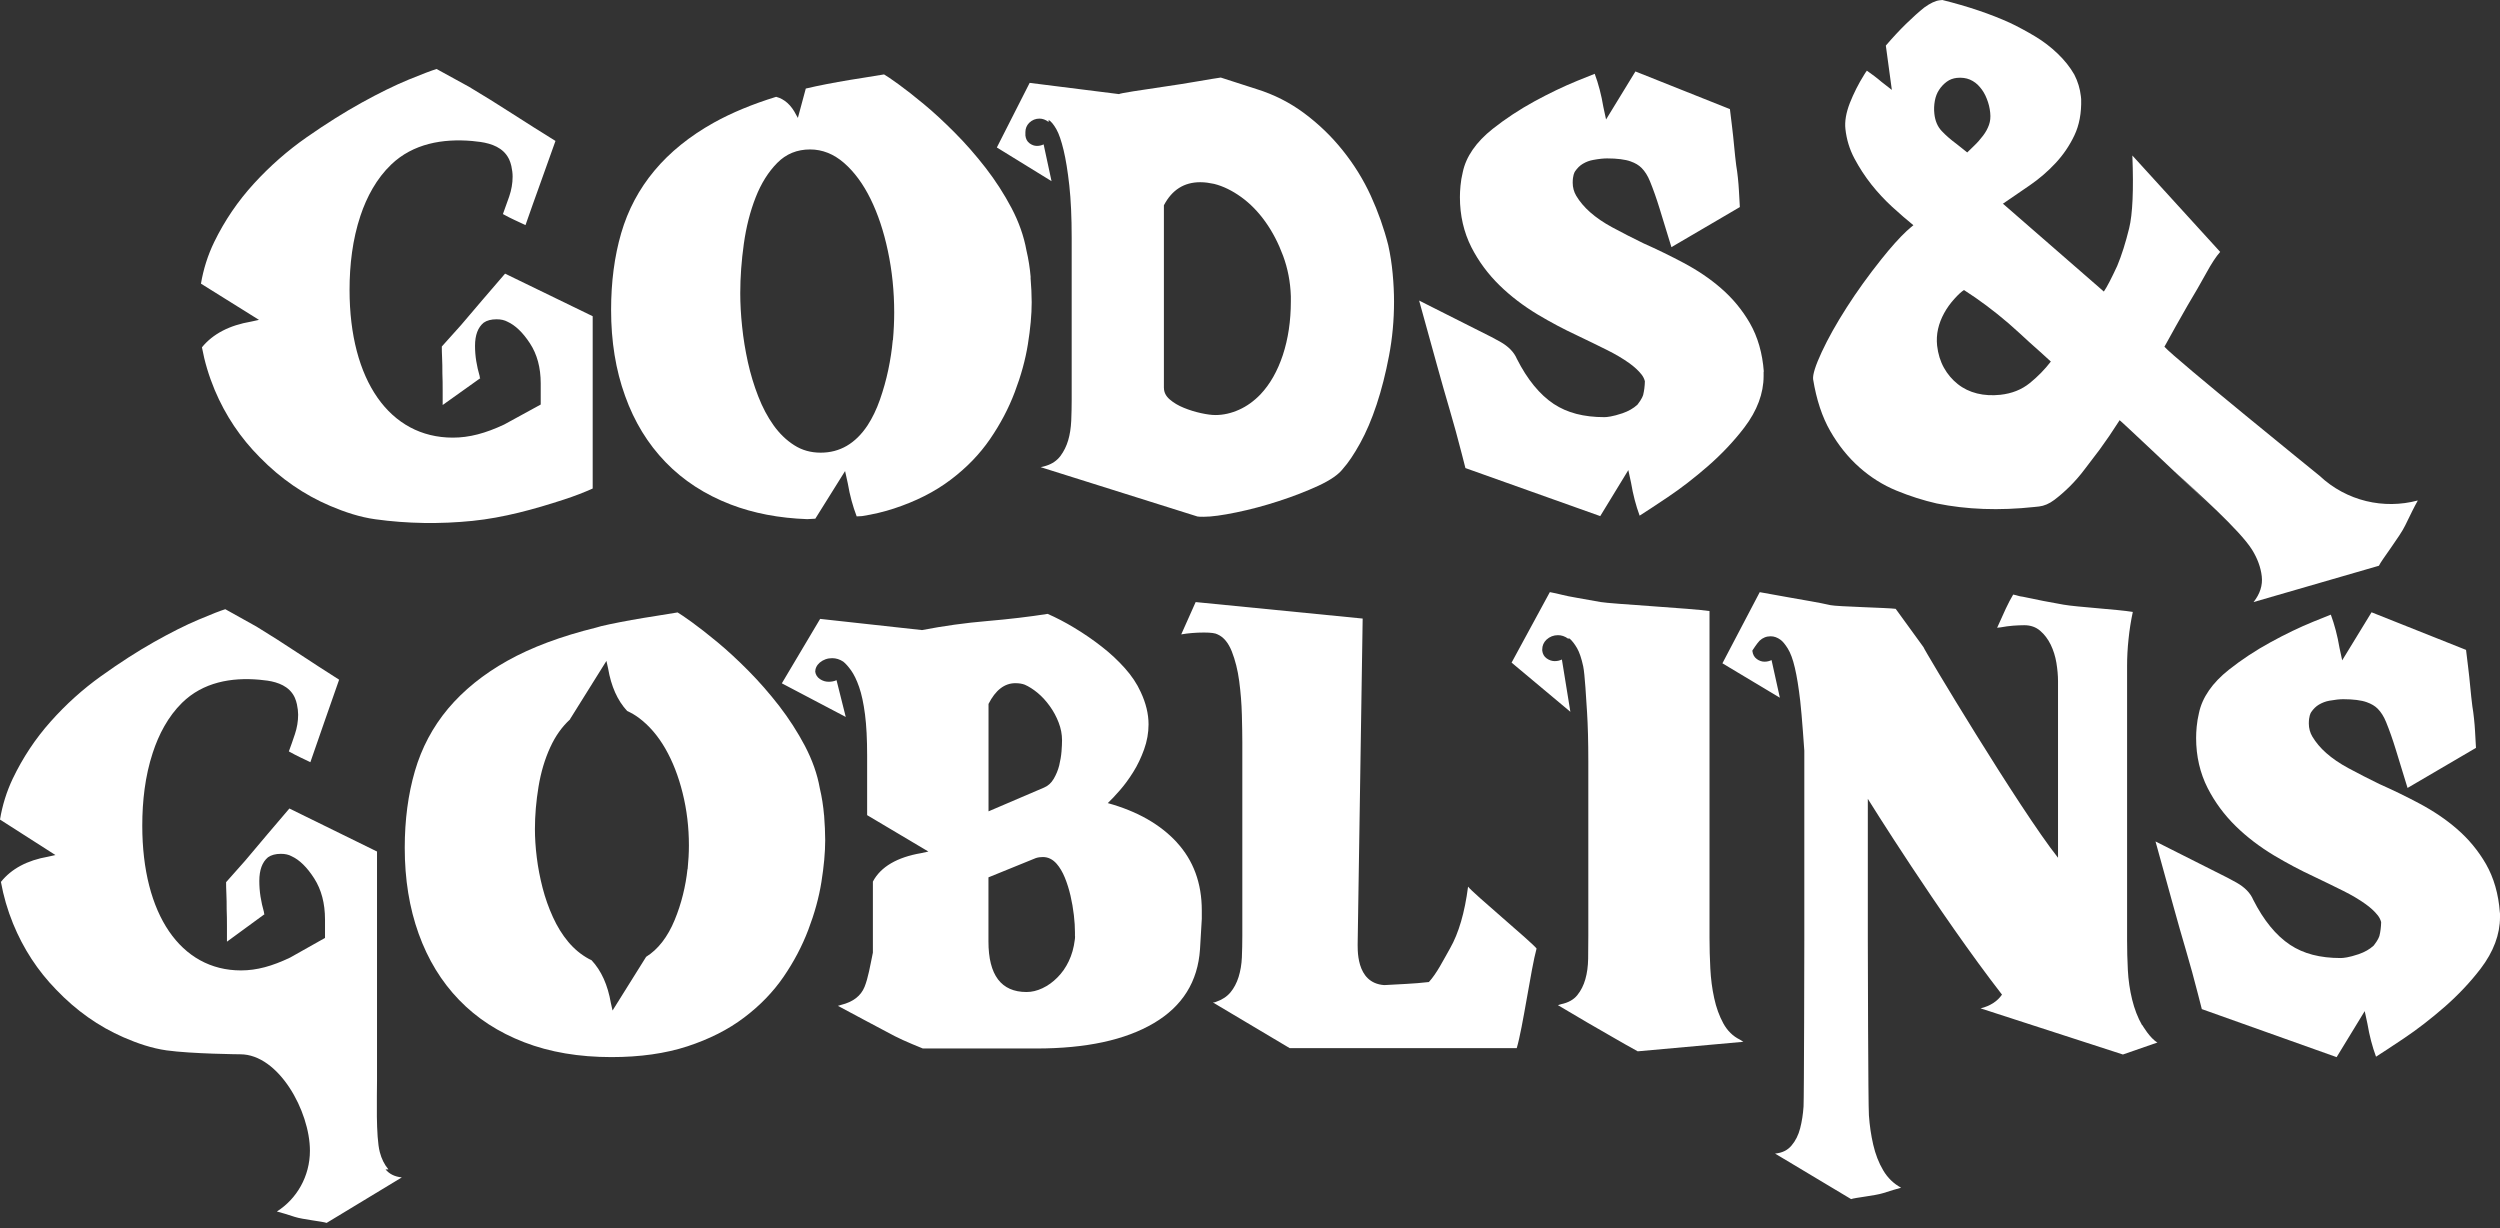 <svg width="399" height="196" viewBox="0 0 399 196" fill="none" xmlns="http://www.w3.org/2000/svg">
<rect x="0" y="0" width="399" height="196" fill="#333333" stroke="none"/>
<path d="M250.268 101.927C249.744 101.547 249.21 101.373 248.648 101.373C247.958 101.373 247.34 101.612 246.824 102.082C246.373 102.514 246.142 103.041 246.142 103.648V103.849C246.214 104.391 246.445 104.797 246.851 105.082C247.245 105.366 247.681 105.514 248.129 105.514C248.542 105.514 248.929 105.43 249.278 105.256L250.632 113.606L241.25 105.753L247.355 94.502C248.045 94.631 248.69 94.778 249.278 94.926C249.866 95.074 250.658 95.241 251.644 95.404C252.638 95.571 253.919 95.799 255.474 96.087C257.04 96.371 270.259 97.118 272.838 97.524V149.718C272.838 151.303 272.883 152.911 272.967 154.56C273.05 156.21 273.251 157.791 273.585 159.3C273.907 160.81 274.404 162.163 275.049 163.343C275.701 164.522 276.577 165.379 277.68 165.921L278.241 166.27L261.382 167.791C259.975 167.017 258.629 166.255 257.359 165.515C256.088 164.78 254.742 164.006 253.335 163.195L248.641 160.423L249.156 160.267C250.29 160.028 251.144 159.558 251.735 158.83C252.323 158.102 252.748 157.256 253.024 156.278C253.301 155.3 253.449 154.215 253.468 153.028C253.487 151.83 253.495 150.598 253.495 149.32V121.516C253.495 118.35 253.423 115.752 253.294 113.689C253.157 111.638 252.945 107.584 252.675 106.325C252.399 105.063 252.076 104.107 251.701 103.451C251.322 102.799 250.927 102.283 250.514 101.915H250.264V101.923L250.268 101.927Z" fill="white"/>
<path d="M234.303 141.516C233.769 145.649 232.813 148.925 231.429 151.356C230.333 153.278 229.328 155.334 228.05 156.733C225.684 157.017 223.162 157.082 220.925 157.222C216.295 156.9 216.689 151.291 216.689 150.215L217.482 98.722L190.827 96.091L188.526 101.248C189.659 101.054 190.873 100.952 192.17 100.952C193.273 100.952 193.982 101.054 194.324 101.248C195.291 101.672 196.045 102.583 196.599 103.974C197.141 105.366 197.547 106.94 197.778 108.714C198.01 110.481 198.157 112.279 198.203 114.099C198.248 115.923 198.275 117.394 198.275 118.509V149.335C198.275 150.522 198.248 151.682 198.203 152.804C198.157 153.927 197.972 154.97 197.68 155.925C197.376 156.885 196.944 157.704 196.383 158.383C195.81 159.065 195.048 159.562 194.081 159.892C193.979 159.956 193.816 159.994 193.584 159.994L205.84 167.286H242.069C243.036 164.082 244.345 154.598 245.236 151.386C244.5 150.393 235.009 142.494 234.307 141.508V141.516H234.303Z" fill="white"/>
<path d="M187.821 134.436C185.158 131.554 181.488 129.472 176.801 128.175C177.324 127.678 177.969 127.007 178.723 126.139C179.478 125.274 180.195 124.296 180.877 123.2C181.56 122.115 182.129 120.906 182.599 119.601C183.069 118.293 183.308 116.958 183.308 115.604C183.308 113.947 182.895 112.226 182.057 110.44C181.457 109.112 180.612 107.854 179.535 106.648C178.458 105.442 177.226 104.281 175.826 103.197C174.427 102.101 172.982 101.115 171.488 100.213C169.998 99.31 168.568 98.574 167.207 97.975C164.298 98.434 161.094 98.813 157.575 99.117C154.06 99.412 150.586 99.898 147.155 100.561L130.894 98.775L124.781 109.059L134.982 114.425L133.511 108.559C133.132 108.726 132.718 108.809 132.259 108.809C131.763 108.809 131.3 108.673 130.868 108.384C130.435 108.096 130.178 107.694 130.102 107.171V107.292C130.102 106.693 130.341 106.177 130.837 105.745C131.41 105.275 132.062 105.044 132.824 105.044C133.431 105.044 134.023 105.229 134.584 105.597C134.963 105.893 135.376 106.363 135.835 106.997C136.287 107.634 136.719 108.506 137.113 109.64C137.508 110.773 137.822 112.226 138.054 114.012C138.285 115.798 138.395 117.99 138.395 120.587V130.098L148.171 135.907L146.991 136.165C143.253 136.802 140.556 138.319 139.313 140.704V152.039C138.861 154.23 138.566 156.043 137.985 157.499C137.398 158.955 136.142 159.911 134.239 160.381L133.731 160.536L138.296 162.975C139.832 163.805 141.334 164.594 142.79 165.36C144.246 166.126 147.283 167.339 147.283 167.339H165.402C173.327 167.339 179.58 165.997 184.157 163.29C188.723 160.593 191.18 156.661 191.522 151.485L191.806 146.661V145.319C191.806 140.947 190.471 137.329 187.809 134.436H187.821ZM157.761 112.358C158.883 110.14 160.321 109.037 162.05 109.037C162.649 109.037 163.146 109.12 163.551 109.276C164.223 109.571 164.913 110.011 165.614 110.591C166.316 111.172 166.957 111.881 167.548 112.7C168.14 113.519 168.606 114.395 168.966 115.331C169.327 116.272 169.501 117.201 169.501 118.141C169.501 118.619 169.475 119.218 169.418 119.935C169.361 120.652 169.232 121.399 169.05 122.165C168.856 122.931 168.561 123.636 168.174 124.3C167.78 124.963 167.271 125.433 166.627 125.699L157.768 129.491V112.34L157.761 112.358ZM171.579 149.407C171.579 149.608 171.572 149.813 171.534 150.014C171.378 151.276 171.056 152.406 170.574 153.411C170.096 154.416 169.49 155.281 168.75 156.016C168.034 156.744 167.241 157.313 166.376 157.719C165.519 158.125 164.674 158.326 163.843 158.326C159.793 158.326 157.757 155.637 157.757 150.252V140.025L165.315 136.95C165.682 136.829 166.062 136.783 166.448 136.783C167.279 136.783 168.015 137.143 168.648 137.868C169.137 138.429 169.577 139.164 169.945 140.059C170.313 140.962 170.616 141.929 170.855 142.96C171.094 143.992 171.268 145.023 171.39 146.055C171.511 147.075 171.564 147.996 171.564 148.808V149.414L171.572 149.407H171.579Z" fill="white"/>
<path d="M131.52 130.128C131.398 128.657 131.171 127.201 130.837 125.79C130.443 123.545 129.639 121.296 128.471 119.059C127.291 116.822 125.919 114.694 124.364 112.677C122.798 110.66 121.16 108.783 119.446 107.053C117.732 105.324 116.086 103.804 114.501 102.488C112.916 101.179 111.562 100.122 110.44 99.31C109.317 98.499 108.544 97.983 108.145 97.744C107.205 97.911 106.064 98.093 104.74 98.297C103.405 98.499 102.108 98.722 100.8 98.95C99.503 99.189 98.332 99.409 97.293 99.632C96.254 99.852 95.525 100.027 95.127 100.167C89.538 101.547 84.824 103.307 80.975 105.461C77.126 107.615 73.979 110.167 71.51 113.102C69.053 116.041 67.294 119.362 66.217 123.063C65.14 126.764 64.597 130.852 64.597 135.319C64.597 140.329 65.333 144.894 66.816 149.02C68.299 153.146 70.445 156.661 73.27 159.588C76.095 162.516 79.557 164.761 83.664 166.346C87.759 167.931 92.408 168.712 97.592 168.712C102.158 168.712 106.2 168.14 109.7 166.998C113.2 165.849 116.219 164.329 118.759 162.402C121.3 160.487 123.389 158.322 125.039 155.922C126.689 153.517 128.012 151.015 129.005 148.398C129.999 145.793 130.701 143.252 131.095 140.784C131.489 138.307 131.702 136.078 131.702 134.098C131.702 132.93 131.637 131.596 131.527 130.113H131.508V130.12L131.52 130.128ZM109.719 138.736C109.583 140.063 109.34 141.417 109.002 142.786C108.661 144.166 108.221 145.52 107.675 146.836C107.133 148.163 106.469 149.339 105.688 150.351C104.922 151.337 104.069 152.118 103.121 152.71L97.763 161.28L97.497 160.1C97.001 157.192 95.969 154.917 94.414 153.252C94.266 153.18 94.119 153.115 93.982 153.04C92.731 152.357 91.635 151.447 90.687 150.313C89.739 149.179 88.927 147.863 88.249 146.373C87.566 144.883 87.016 143.324 86.599 141.713C86.186 140.101 85.871 138.482 85.67 136.851C85.469 135.232 85.374 133.723 85.374 132.312C85.374 130.132 85.567 127.883 85.947 125.562C86.326 123.253 86.959 121.133 87.835 119.237C88.654 117.451 89.712 115.968 91.013 114.782H90.975L96.784 105.483L97.05 106.663C97.539 109.552 98.559 111.82 100.099 113.477C100.724 113.754 101.342 114.114 101.93 114.546C103.58 115.771 104.987 117.402 106.174 119.453C107.353 121.505 108.282 123.871 108.946 126.56C109.617 129.248 109.95 132.047 109.95 134.936C109.95 136.116 109.878 137.367 109.749 138.694L109.73 138.732L109.719 138.736Z" fill="white"/>
<path d="M61.989 186.63C61.352 185.875 60.893 184.954 60.616 183.877C59.964 181.408 60.172 174.954 60.172 172.444V135.903L46.187 129.036C45.084 130.314 43.923 131.687 42.687 133.143C41.455 134.606 40.275 136.006 39.134 137.359L36.085 140.795C36.085 141.265 36.093 141.88 36.131 142.638C36.169 143.404 36.176 144.231 36.176 145.141C36.214 145.986 36.222 146.889 36.222 147.867V150.29L42.224 145.899C42.16 145.861 42.122 145.744 42.122 145.55C41.891 144.739 41.709 143.931 41.58 143.112C41.451 142.293 41.386 141.455 41.386 140.609C41.386 138.861 41.845 137.598 42.767 136.825C43.29 136.457 43.98 136.271 44.837 136.271C45.527 136.271 46.1 136.408 46.559 136.666C47.803 137.238 49.008 138.414 50.15 140.2C51.291 141.986 51.871 144.166 51.871 146.756V149.695L46.293 152.835C43.438 154.196 40.992 154.879 38.459 154.879C28.827 154.879 22.707 145.911 22.707 131.778C22.707 127.864 23.151 123.886 24.372 120.166C25.338 117.193 26.84 114.349 29.058 112.165C32.411 108.877 36.919 108.085 41.405 108.483C41.838 108.529 42.27 108.574 42.695 108.631C44.39 108.889 46.13 109.526 46.976 111.191C47.014 111.255 47.04 111.319 47.067 111.392C47.203 111.714 47.317 112.055 47.389 112.404C47.518 113.011 47.583 113.564 47.583 114.069C47.583 115.108 47.408 116.151 47.067 117.171C46.726 118.202 46.403 119.112 46.1 119.924C46.752 120.291 47.344 120.595 47.84 120.834C48.349 121.065 48.917 121.342 49.536 121.645C50.29 119.427 51.056 117.227 51.83 115.036C52.596 112.844 53.365 110.663 54.124 108.479C51.894 107.061 49.687 105.635 47.503 104.19C45.323 102.746 43.131 101.346 40.928 100L35.956 97.228C35.202 97.46 33.783 98.009 31.702 98.893C29.62 99.769 27.246 100.963 24.565 102.473C21.895 103.982 19.085 105.794 16.15 107.895C13.211 109.996 10.527 112.415 8.085 115.161C5.635 117.906 3.629 120.944 2.025 124.292C1.05 126.355 0.375 128.528 0 130.803L8.847 136.465L7.698 136.722C4.327 137.31 1.816 138.664 0.148 140.753C0.554 142.998 1.187 145.209 2.089 147.42C3.728 151.424 6.029 154.943 8.976 157.962C12.153 161.284 15.745 163.828 19.719 165.557C21.956 166.532 24.231 167.305 26.578 167.639C30.594 168.2 38.353 168.265 38.353 168.265C44.484 168.265 49.464 177.362 49.464 183.657C49.464 187.744 47.363 191.336 44.208 193.342V193.361C44.871 193.527 45.827 193.819 47.052 194.218C48.284 194.623 51.526 194.946 52.126 195.177L64.131 187.911C63.016 187.809 62.144 187.377 61.526 186.633H61.977L61.989 186.63Z" fill="white"/>
<path d="M383.873 83.854C384.711 82.121 385.363 80.793 385.868 79.914L385.852 79.883C380.483 81.313 374.533 80.005 370.195 75.928C370.195 75.928 347.052 57.184 345.441 55.341C346.688 53.074 347.921 50.867 349.153 48.724C350.264 46.881 351.239 45.178 352.103 43.612C352.956 42.046 353.7 40.92 354.34 40.203L340.325 24.819C340.537 30.283 340.371 34.163 339.809 36.445C339.248 38.728 338.622 40.723 337.906 42.441C336.992 44.405 336.294 45.774 335.775 46.532L319.677 32.517L319.571 32.578C321.001 31.603 322.461 30.598 323.985 29.552C325.491 28.516 326.859 27.329 328.077 26.021C329.294 24.713 330.299 23.238 331.072 21.607C331.85 19.98 332.214 18.046 332.153 15.809L332.108 15.369C331.971 14.152 331.622 12.995 331.057 11.899C330.371 10.697 329.476 9.586 328.395 8.551C327.315 7.516 326.112 6.587 324.789 5.798C323.466 5.006 322.142 4.293 320.804 3.652C317.698 2.237 314.092 1.02 310 0L309.56 0.046C308.889 0.121 308.085 0.501 307.11 1.202C306.257 1.888 305.268 2.768 304.175 3.834C303.155 4.839 302.075 5.995 300.979 7.273L301.938 14.349L300.296 13.071C299.519 12.4 298.73 11.824 297.953 11.278C297.816 11.475 297.664 11.672 297.543 11.888C296.599 13.393 295.841 14.914 295.23 16.454C294.638 17.989 294.392 19.374 294.528 20.591C294.71 22.248 295.184 23.818 295.958 25.278C296.735 26.738 297.63 28.122 298.65 29.415C299.67 30.708 300.782 31.895 301.984 33.006C303.186 34.102 304.373 35.137 305.56 36.096L305.378 35.945C305.104 36.157 304.816 36.415 304.524 36.677C304.464 36.737 304.403 36.783 304.327 36.844C303.155 37.94 301.802 39.445 300.251 41.394C298.211 43.95 296.371 46.506 294.726 49.077C293.084 51.648 291.76 54.006 290.755 56.168C289.75 58.329 289.295 59.774 289.371 60.521C289.902 63.794 290.816 66.547 292.109 68.799C293.402 71.052 294.938 72.967 296.735 74.567C298.529 76.163 300.509 77.411 302.655 78.294C304.801 79.178 306.947 79.861 309.09 80.35C313.868 81.324 319.071 81.522 324.717 80.911L325.434 80.835C326.241 80.744 327.06 80.395 327.868 79.785C328.676 79.178 329.495 78.461 330.333 77.638C331.156 76.816 331.975 75.89 332.768 74.825C333.575 73.774 334.349 72.754 335.096 71.765C336.192 70.259 337.181 68.814 338.076 67.396C338.152 67.29 338.228 67.169 338.289 67.062C338.319 67.002 348.391 76.512 352.972 80.862C352.972 80.862 344.876 73.133 347.754 75.856C350.416 78.367 357.477 84.589 359.441 87.756C360.294 89.14 360.81 90.539 360.977 91.969C361.143 93.398 360.704 94.782 359.668 96.091L379.675 90.293C380.039 89.454 383.039 85.606 383.873 83.857V83.854ZM308.722 18.137C308.646 17.451 308.677 16.768 308.798 16.097C308.919 15.426 309.147 14.835 309.484 14.334C309.818 13.818 310.231 13.39 310.702 13.041C311.172 12.692 311.722 12.495 312.313 12.43C313.091 12.354 313.788 12.445 314.399 12.703C315.025 12.976 315.555 13.375 315.995 13.905C316.45 14.436 316.818 15.047 317.091 15.764C317.379 16.48 317.561 17.208 317.637 17.986C317.713 18.702 317.652 19.34 317.44 19.935C317.228 20.53 316.924 21.091 316.496 21.653C316.071 22.214 315.597 22.764 315.036 23.295C314.49 23.826 314.122 24.178 313.97 24.33L312.268 22.976C311.339 22.29 310.55 21.607 309.894 20.906C309.238 20.219 308.843 19.294 308.722 18.137ZM323.955 61.136C322.662 62.186 321.096 62.808 319.253 63.009C317.944 63.145 316.712 63.085 315.54 62.796C314.384 62.508 313.364 62.019 312.465 61.306C311.581 60.605 310.838 59.74 310.258 58.705C309.678 57.669 309.314 56.483 309.162 55.159C309.071 54.261 309.116 53.381 309.314 52.497C309.511 51.629 309.845 50.779 310.288 49.972C310.728 49.164 311.278 48.406 311.9 47.719C312.526 47.018 313.041 46.547 313.451 46.29C315.87 47.84 318.244 49.608 320.557 51.598C321.714 52.588 322.81 53.639 323.936 54.659C325.062 55.679 326.219 56.668 327.315 57.704C326.37 58.936 325.244 60.093 323.951 61.143L323.955 61.136Z" fill="white"/>
<path d="M164.499 44.291C164.378 42.82 164.15 41.364 163.816 39.946C163.411 37.701 162.618 35.444 161.443 33.207C160.263 30.97 158.89 28.842 157.328 26.817C155.762 24.8 154.124 22.923 152.402 21.194C150.681 19.465 149.043 17.936 147.457 16.628C145.872 15.312 144.519 14.254 143.396 13.443C142.274 12.631 141.5 12.108 141.094 11.877C140.146 12.044 139.013 12.226 137.689 12.43C136.354 12.631 135.046 12.855 133.749 13.083C132.452 13.322 131.281 13.541 130.242 13.765C129.559 13.913 129.017 14.031 128.603 14.133L127.341 18.82L127.083 18.361C126.283 16.768 125.213 15.802 123.871 15.453C120.079 16.621 116.753 18.005 113.909 19.586C110.06 21.74 106.901 24.292 104.444 27.238C101.987 30.177 100.22 33.507 99.143 37.208C98.066 40.909 97.531 44.996 97.531 49.471C97.531 54.48 98.267 59.054 99.761 63.179C101.232 67.305 103.39 70.832 106.223 73.759C109.048 76.687 112.51 78.932 116.617 80.517C120.261 81.916 124.341 82.697 128.835 82.856L130.124 82.784L134.875 75.181L135.308 77.142C135.63 79.064 136.119 80.824 136.726 82.416L137.572 82.371C139.377 82.087 141.079 81.688 142.664 81.165C146.164 80.016 149.183 78.496 151.723 76.569C154.264 74.654 156.354 72.489 158.003 70.088C159.653 67.684 160.976 65.182 161.962 62.565C162.956 59.949 163.657 57.408 164.051 54.943C164.446 52.474 164.658 50.237 164.658 48.25C164.658 47.071 164.594 45.747 164.472 44.265L164.499 44.303V44.291ZM142.486 54.272C142.35 55.827 142.107 57.412 141.769 59.023C141.428 60.642 140.988 62.216 140.442 63.775C139.9 65.329 139.236 66.702 138.455 67.9C136.533 70.79 134.045 72.246 130.981 72.246C129.396 72.246 127.989 71.852 126.745 71.048C125.494 70.255 124.398 69.19 123.45 67.862C122.502 66.528 121.69 65 121.012 63.251C120.329 61.503 119.779 59.687 119.362 57.802C118.949 55.906 118.634 54.018 118.441 52.114C118.24 50.218 118.145 48.44 118.145 46.801C118.145 44.242 118.338 41.618 118.717 38.903C119.097 36.188 119.73 33.73 120.606 31.493C121.482 29.263 122.631 27.432 124.049 25.998C125.467 24.561 127.215 23.852 129.286 23.852C131.246 23.852 133.051 24.569 134.701 25.998C136.351 27.436 137.757 29.351 138.937 31.743C140.116 34.136 141.045 36.916 141.709 40.067C142.38 43.226 142.714 46.494 142.714 49.881C142.714 51.261 142.649 52.725 142.513 54.283H142.494L142.486 54.272Z" fill="white"/>
<path d="M167.344 19.453C166.873 19.104 166.395 18.93 165.899 18.93C165.273 18.93 164.731 19.15 164.261 19.601C163.855 20.015 163.654 20.511 163.654 21.084V21.637C163.718 22.172 163.931 22.578 164.306 22.862C164.674 23.139 165.072 23.287 165.493 23.287C165.88 23.287 166.24 23.204 166.562 23.041L167.825 28.914L159.096 23.537L164.333 13.227L178.595 15.02C178.659 14.956 179.425 14.8 180.896 14.569C182.368 14.338 184.017 14.091 185.849 13.822C187.68 13.557 189.447 13.28 191.18 12.976C192.91 12.673 194.127 12.48 194.836 12.377L200.554 14.22C203.334 15.085 205.875 16.374 208.169 18.084C210.463 19.794 212.514 21.766 214.308 24.015C216.102 26.252 217.596 28.664 218.775 31.231C219.954 33.81 220.883 36.442 221.566 39.13C221.888 40.594 222.127 42.103 222.268 43.662C222.415 45.228 222.488 46.718 222.488 48.144C222.488 51.098 222.222 53.98 221.687 56.79C221.153 59.6 220.5 62.178 219.716 64.544C218.934 66.911 218.058 68.962 217.072 70.748C216.087 72.527 215.176 73.877 214.338 74.81C213.629 75.739 212.321 76.641 210.417 77.525C208.502 78.408 206.413 79.22 204.111 79.967C201.817 80.714 199.553 81.32 197.316 81.779C195.086 82.238 193.357 82.477 192.125 82.477C191.609 82.477 191.268 82.469 191.112 82.432L166.088 74.559C166.384 74.495 166.547 74.449 166.604 74.442C166.65 74.434 166.79 74.385 167.01 74.32C167.95 74.017 168.686 73.509 169.247 72.773C169.789 72.045 170.206 71.207 170.48 70.278C170.756 69.349 170.912 68.306 170.969 67.165C171.014 66.016 171.041 64.909 171.041 63.851V37.977C171.041 34.656 170.912 31.865 170.662 29.601C170.411 27.337 170.108 25.456 169.751 23.966C169.391 22.476 169.016 21.361 168.591 20.614C168.166 19.867 167.761 19.381 167.359 19.131V19.434L167.351 19.453H167.344ZM185.765 61.917C185.765 62.599 186.069 63.217 186.687 63.748C187.305 64.283 188.059 64.734 188.951 65.091C189.846 65.458 190.756 65.735 191.677 65.936C192.599 66.137 193.361 66.24 193.979 66.24C195.249 66.24 196.501 65.955 197.752 65.394C199.003 64.833 200.137 64.014 201.169 62.944C202.697 61.325 203.884 59.243 204.741 56.665C205.586 54.094 206.019 51.242 206.019 48.095V47.283C205.947 45 205.529 42.854 204.786 40.837C204.039 38.819 203.103 37.007 201.961 35.406C200.82 33.806 199.53 32.486 198.093 31.448C196.656 30.416 195.211 29.707 193.767 29.347C193.372 29.263 193.001 29.199 192.663 29.153C192.333 29.108 191.954 29.081 191.56 29.081C188.981 29.081 187.047 30.306 185.758 32.763V61.913H185.765V61.917Z" fill="white"/>
<path d="M80.615 43.666C79.512 44.928 78.351 46.29 77.115 47.734C75.883 49.179 74.703 50.571 73.562 51.906L70.513 55.303C70.513 55.773 70.521 56.38 70.559 57.127C70.597 57.882 70.604 58.701 70.604 59.603C70.642 60.441 70.65 61.333 70.65 62.3V64.639L76.653 60.358C76.588 60.32 76.55 60.21 76.55 60.017C76.319 59.224 76.137 58.432 76.008 57.632C75.879 56.831 75.814 56.012 75.814 55.193C75.814 53.491 76.273 52.255 77.195 51.5C77.718 51.132 78.408 50.958 79.265 50.958C79.955 50.958 80.528 51.094 80.987 51.344C82.231 51.906 83.436 53.047 84.578 54.795C85.719 56.536 86.299 58.671 86.299 61.192V64.564L80.463 67.756C77.479 69.156 74.912 69.846 72.269 69.846C62.197 69.846 55.789 60.703 55.789 46.278C55.789 42.281 56.259 38.231 57.529 34.428C58.542 31.398 60.108 28.49 62.436 26.26C65.936 22.908 70.657 22.1 75.352 22.502C75.803 22.548 76.254 22.593 76.694 22.657C78.473 22.923 80.285 23.568 81.169 25.263C81.207 25.335 81.241 25.399 81.271 25.464C81.419 25.794 81.529 26.135 81.612 26.495C81.749 27.113 81.814 27.682 81.814 28.19C81.814 29.259 81.628 30.306 81.271 31.357C80.911 32.407 80.57 33.336 80.266 34.166C80.949 34.546 81.563 34.849 82.09 35.096C82.614 35.334 83.213 35.611 83.869 35.926C84.661 33.662 85.454 31.413 86.262 29.187C87.062 26.95 87.862 24.732 88.654 22.494C86.326 21.05 84.013 19.594 81.73 18.122C79.447 16.651 77.153 15.221 74.851 13.849L69.679 11.012C68.886 11.251 67.404 11.812 65.223 12.707C63.05 13.602 60.555 14.823 57.764 16.363C54.966 17.91 52.038 19.749 48.963 21.895C45.888 24.042 43.081 26.506 40.522 29.305C37.962 32.103 35.854 35.205 34.189 38.622C33.169 40.723 32.468 42.941 32.073 45.27L41.333 51.052L40.127 51.318C36.601 51.917 33.969 53.297 32.229 55.432C32.653 57.726 33.325 59.979 34.265 62.235C35.986 66.323 38.391 69.903 41.474 72.997C44.795 76.395 48.553 78.981 52.713 80.748C55.053 81.742 57.438 82.534 59.895 82.875C65.034 83.584 70.251 83.656 75.409 83.133C80.38 82.625 85.242 81.283 89.982 79.736C91.684 79.182 93.224 78.587 94.593 77.968V50.468L80.608 43.673V43.654L80.615 43.666Z" fill="white"/>
<path d="M281.506 59.331C281.294 56.392 280.547 53.786 279.277 51.568C278.071 49.479 276.524 47.602 274.666 45.998C272.936 44.488 270.908 43.123 268.655 41.929C266.657 40.871 264.522 39.82 262.285 38.827C260.601 38.008 258.925 37.151 257.302 36.275C255.94 35.539 254.75 34.728 253.775 33.863C252.873 33.063 252.126 32.187 251.576 31.265C251.197 30.64 251.003 29.904 251.003 29.176C251.003 28.016 251.269 27.511 251.382 27.345C251.75 26.81 252.156 26.416 252.615 26.146C253.157 25.824 253.699 25.623 254.299 25.521C255.201 25.354 255.937 25.282 256.498 25.282C258.064 25.282 259.399 25.448 260.244 25.759C260.999 26.025 261.56 26.366 261.993 26.799C262.527 27.333 262.979 28.05 263.335 28.933C263.87 30.242 264.385 31.705 264.871 33.287L266.759 39.445L277.68 33.048L277.532 30.405C277.494 29.733 277.441 29.051 277.366 28.368C277.293 27.686 277.21 27.026 277.1 26.396C276.979 25.43 276.869 24.425 276.778 23.424C276.675 22.32 276.558 21.186 276.418 20.064L276.095 17.413L261.014 11.403L256.327 19.07L255.895 17.064C255.573 15.13 255.114 13.382 254.515 11.778C253.741 12.082 252.82 12.461 251.724 12.901C249.532 13.796 247.242 14.899 244.909 16.169C242.498 17.485 240.26 18.968 238.243 20.561C235.581 22.669 233.969 25.009 233.454 27.492C233.279 28.202 233.158 28.93 233.093 29.658C233.029 30.329 233.002 30.921 233.002 31.47C233.002 34.379 233.62 37.06 234.834 39.46C235.975 41.697 237.485 43.741 239.335 45.546C241.095 47.268 243.138 48.823 245.402 50.188C247.484 51.432 249.612 52.562 251.735 53.548C253.411 54.34 255.011 55.133 256.513 55.876C257.821 56.528 258.989 57.218 260.002 57.939C260.832 58.527 261.492 59.145 261.989 59.77C262.247 60.1 262.421 60.453 262.523 60.847C262.505 61.629 262.413 62.349 262.258 62.994C262.22 63.142 262.057 63.665 261.337 64.586C260.684 65.185 259.899 65.625 258.944 65.959C257.351 66.494 256.449 66.577 256.062 66.577C252.767 66.577 250.123 65.887 247.977 64.469C245.732 62.978 243.753 60.555 242.096 57.279C241.644 56.202 240.742 55.281 239.4 54.526C238.994 54.295 238.535 54.048 238.019 53.779L226.491 47.969L229.373 58.39C230.026 60.756 230.701 63.123 231.379 65.424C232.032 67.643 232.669 69.971 233.275 72.337L233.882 74.704L255.398 82.371L259.88 75.026L260.313 77.032C260.635 78.947 261.094 80.695 261.685 82.299C262.679 81.673 264.143 80.706 266.152 79.36C268.28 77.934 270.434 76.266 272.569 74.408C274.787 72.474 276.747 70.392 278.397 68.23C280.441 65.542 281.472 62.781 281.472 60.017V59.308L281.491 59.315L281.506 59.331Z" fill="white"/>
<path d="M398.977 145.641C398.765 142.702 398.022 140.097 396.747 137.879C395.542 135.79 393.994 133.912 392.136 132.308C390.407 130.799 388.378 129.434 386.134 128.24C384.135 127.17 382 126.131 379.763 125.138C378.079 124.319 376.403 123.462 374.78 122.586C373.419 121.85 372.228 121.038 371.254 120.174C370.351 119.374 369.615 118.498 369.062 117.576C368.683 116.951 368.489 116.215 368.489 115.487C368.489 114.327 368.755 113.822 368.868 113.655C369.236 113.121 369.642 112.726 370.101 112.457C370.643 112.142 371.185 111.934 371.784 111.831C372.687 111.665 373.423 111.592 373.984 111.592C375.55 111.592 376.885 111.759 377.73 112.07C378.485 112.336 379.046 112.677 379.478 113.109C380.013 113.644 380.464 114.361 380.821 115.244C381.356 116.552 381.871 118.016 382.357 119.597L384.245 125.756L395.166 119.359L395.018 116.716C394.98 116.044 394.927 115.362 394.851 114.679C394.779 113.997 394.696 113.337 394.586 112.707C394.465 111.74 394.355 110.735 394.264 109.734C394.161 108.631 394.044 107.497 393.903 106.375L393.581 103.724L378.5 97.721L373.813 105.389L373.381 103.383C373.059 101.449 372.588 99.701 372.001 98.097C371.227 98.4 370.306 98.768 369.21 99.219C367.01 100.114 364.727 101.217 362.407 102.488C359.995 103.804 357.758 105.286 355.74 106.879C353.078 108.987 351.467 111.327 350.951 113.811C350.776 114.52 350.666 115.248 350.591 115.976C350.526 116.647 350.5 117.239 350.5 117.789C350.5 120.697 351.125 123.378 352.343 125.779C353.484 128.016 354.993 130.06 356.844 131.872C358.603 133.594 360.647 135.149 362.911 136.514C364.993 137.758 367.12 138.888 369.244 139.874C370.92 140.666 372.52 141.459 374.022 142.202C375.33 142.854 376.498 143.544 377.51 144.265C378.341 144.853 379.001 145.471 379.497 146.096C379.755 146.426 379.93 146.779 380.032 147.173C380.013 147.954 379.922 148.683 379.767 149.32C379.729 149.467 379.566 149.991 378.845 150.912C378.193 151.511 377.408 151.951 376.452 152.285C374.86 152.827 373.957 152.903 373.57 152.903C370.275 152.903 367.632 152.213 365.497 150.795C363.252 149.304 361.273 146.881 359.616 143.605C359.164 142.528 358.262 141.599 356.927 140.852C356.521 140.621 356.063 140.374 355.547 140.105L344.019 134.295L346.901 144.727C347.553 147.094 348.228 149.46 348.907 151.762C349.559 153.98 350.196 156.308 350.803 158.686L351.41 161.052L372.926 168.72L377.408 161.375L377.84 163.38C378.163 165.295 378.621 167.044 379.213 168.648C380.207 168.022 381.67 167.055 383.68 165.709C385.807 164.283 387.961 162.615 390.096 160.756C392.315 158.822 394.275 156.741 395.925 154.579C397.969 151.891 399 149.13 399 146.366V145.812L398.981 145.664L399 145.637L398.962 145.63L398.977 145.641Z" fill="white"/>
<path d="M341.872 163.612C341.182 162.406 340.659 161.033 340.287 159.524C339.919 158.015 339.688 156.441 339.605 154.829C339.521 153.218 339.483 151.618 339.483 150.04V106.291C339.483 104.911 339.555 103.481 339.715 102.002C339.862 100.531 340.094 99.075 340.397 97.664C338.088 97.27 331.486 96.883 329.339 96.504C327.193 96.136 325.039 95.711 322.859 95.241C322.556 95.203 322.305 95.158 322.104 95.093C321.903 95.021 321.634 94.964 321.304 94.892C320.91 95.564 320.504 96.311 320.125 97.137C319.738 97.956 319.279 98.98 318.745 100.186C318.809 100.186 318.892 100.186 318.976 100.159C319.059 100.152 319.15 100.133 319.253 100.133C319.988 100.004 320.678 99.902 321.316 99.856C321.953 99.811 322.54 99.784 323.075 99.784C324.08 99.784 324.926 100.08 325.608 100.668C326.298 101.255 326.852 101.995 327.292 102.886C327.724 103.781 328.027 104.744 328.202 105.787C328.369 106.826 328.46 107.804 328.46 108.714V136.897C322.309 129.127 307.016 103.595 306.989 103.284L302.552 97.171C301.502 97.004 293.133 96.811 292.158 96.584C291.173 96.364 290.133 96.159 289.03 95.965C287.927 95.78 286.721 95.571 285.412 95.328C284.104 95.09 282.587 94.82 280.854 94.509L274.897 105.863L284.066 111.357L282.739 105.347C282.398 105.514 282.03 105.605 281.617 105.605C281.173 105.605 280.76 105.457 280.373 105.173C279.986 104.888 279.755 104.471 279.683 103.921V103.819C279.683 103.819 280.399 102.696 280.832 102.253C281.34 101.782 281.916 101.551 282.599 101.551C283.141 101.551 283.657 101.737 284.165 102.105C284.506 102.344 284.893 102.806 285.325 103.496C285.757 104.187 286.144 105.21 286.459 106.579C286.781 107.941 287.066 109.708 287.316 111.873C287.574 114.046 287.968 119.817 287.968 119.817V150.025C287.968 151.037 287.93 175.352 287.847 176.596C287.763 177.84 287.581 179 287.305 180.077C287.028 181.154 286.569 182.075 285.932 182.822C285.295 183.588 284.423 184.009 283.3 184.112L295.435 191.377C296.034 191.146 299.31 190.824 300.562 190.418C301.805 190.023 302.761 189.728 303.417 189.561C302.23 188.916 301.271 187.995 300.562 186.789C299.845 185.583 299.318 184.21 298.969 182.701C298.62 181.192 298.389 179.618 298.279 178.006C298.157 176.395 298.104 151.602 298.104 150.017V127.496C298.104 127.496 309.42 145.706 319.518 158.743C318.771 159.82 317.63 160.555 316.101 160.935L338.816 168.299L344.329 166.384C343.143 165.739 341.918 163.612 341.918 163.612H341.872Z" fill="white"/>
</svg>
